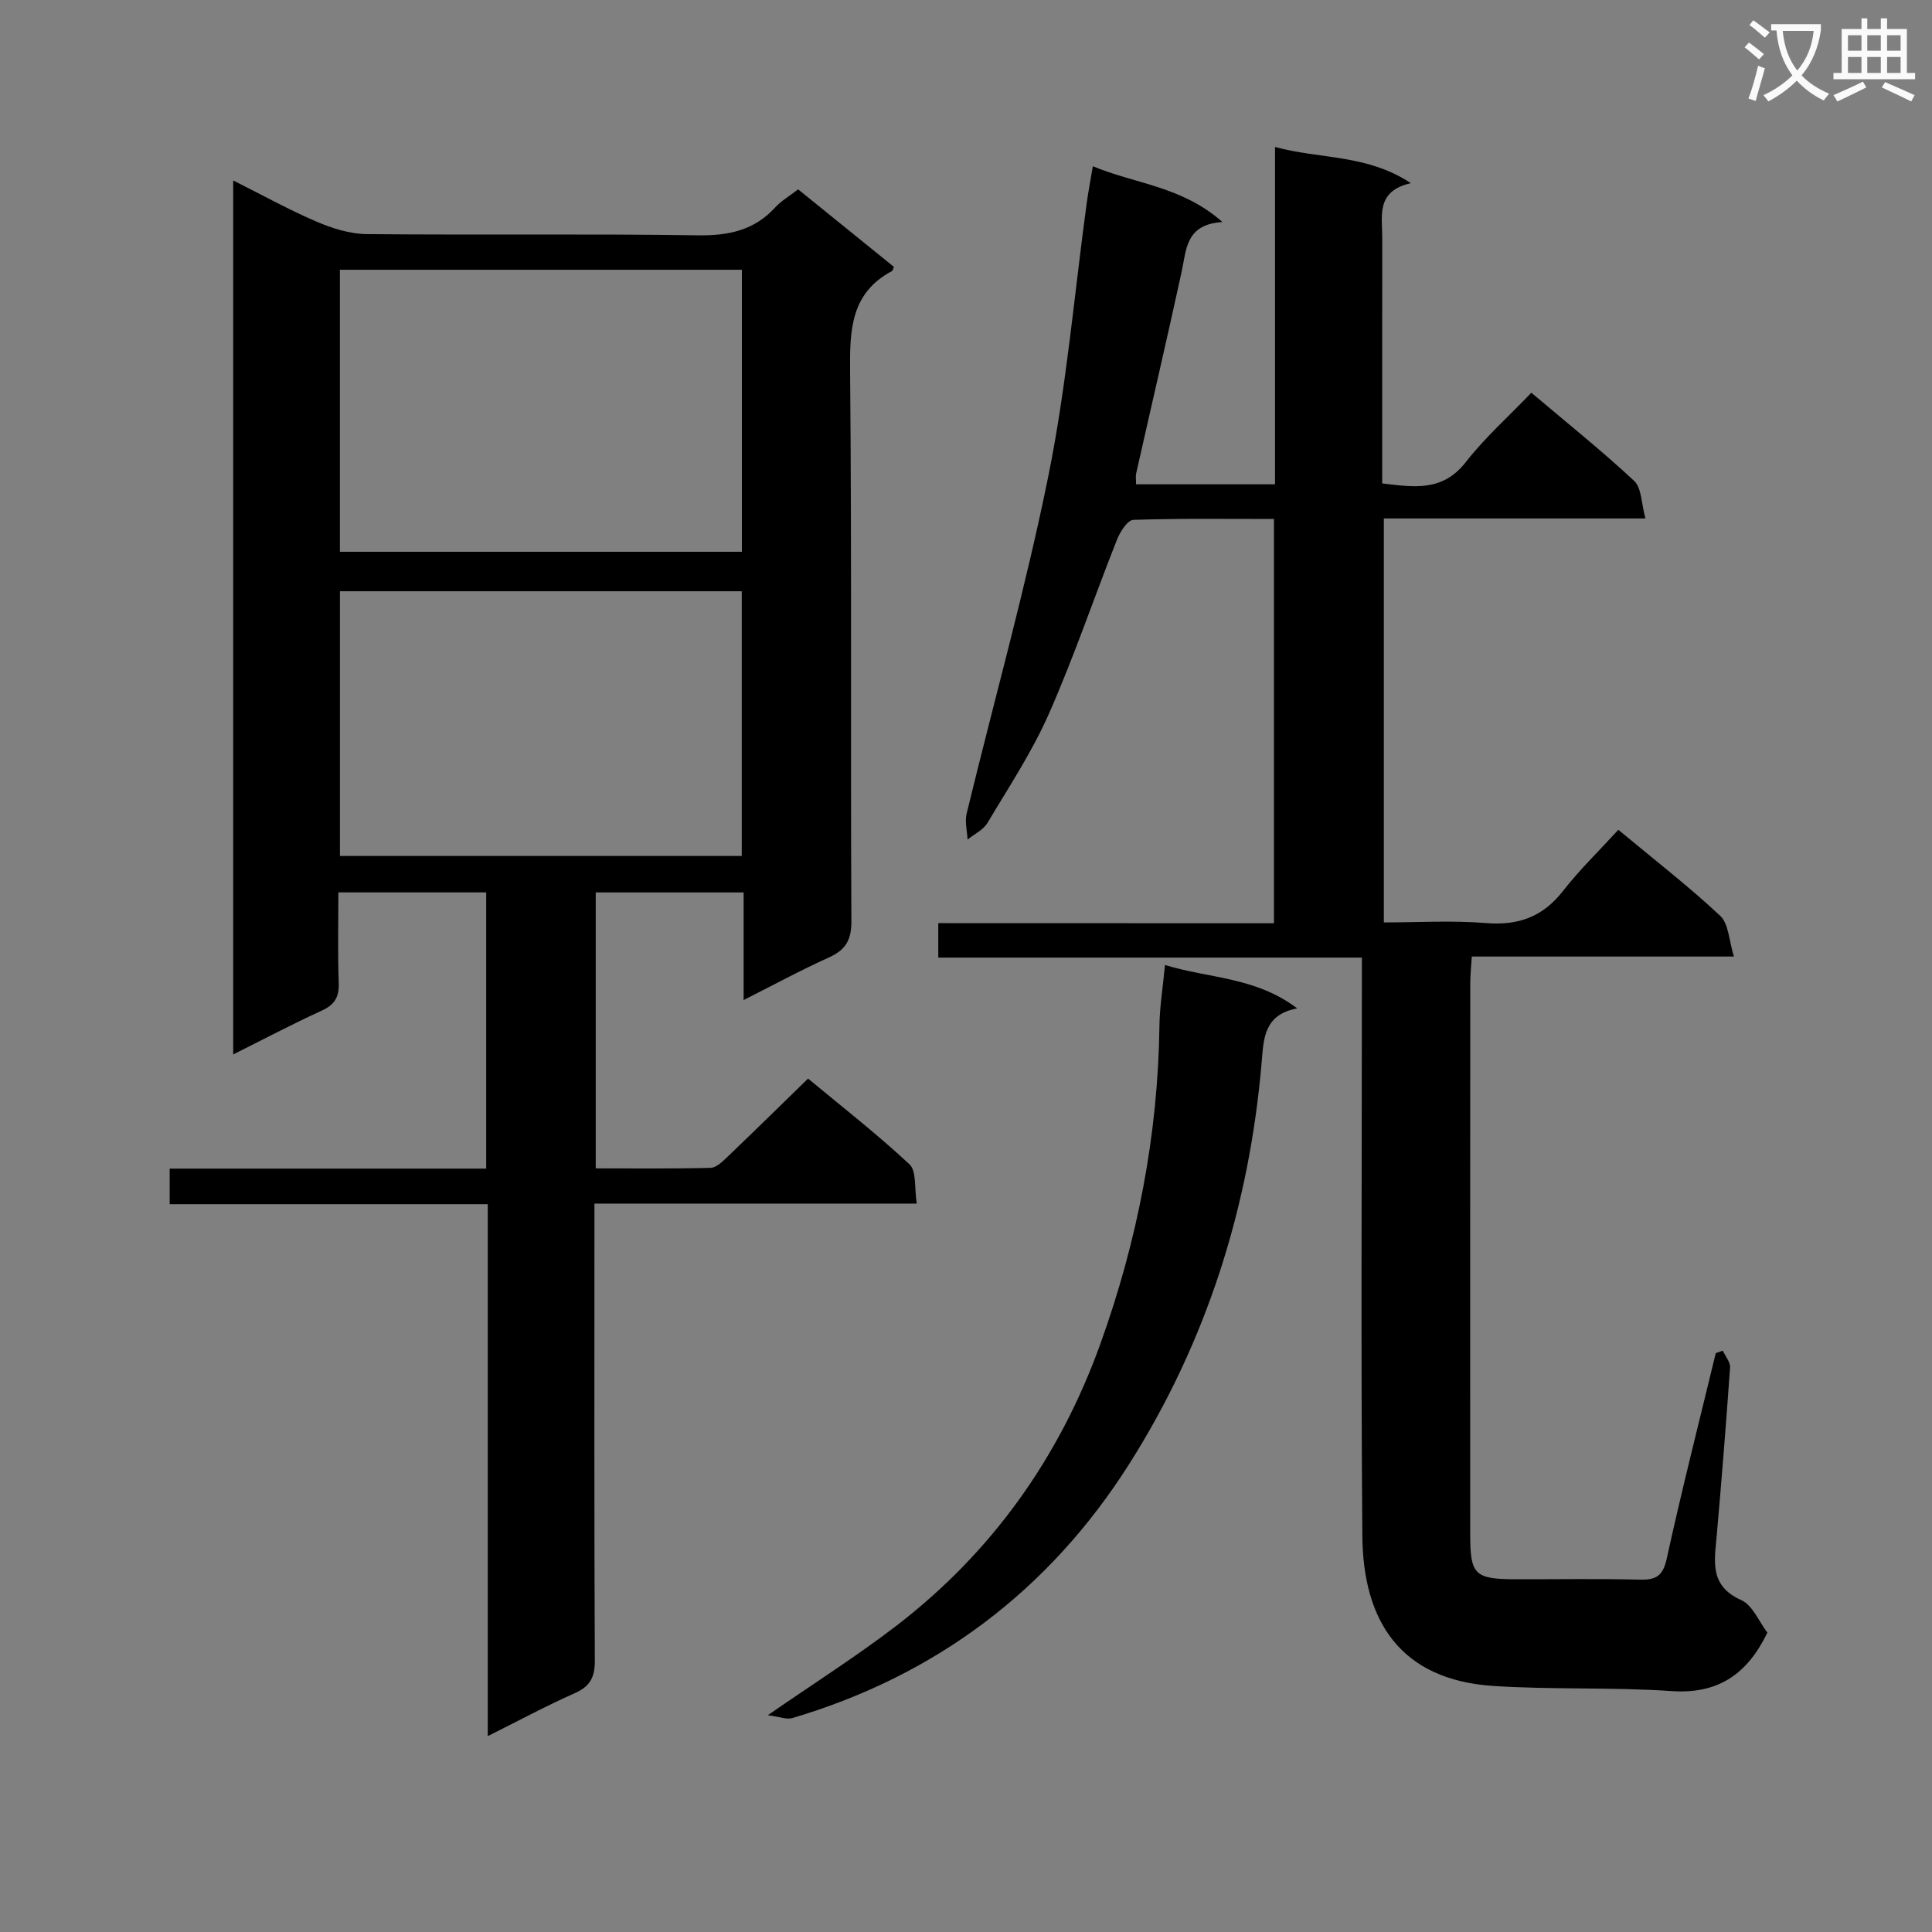 <svg enable-background="new 0 0 400 400" viewBox="0 0 400 400" xmlns="http://www.w3.org/2000/svg"><rect x="0" y="0" width="400" height="400" fill="#808080" stroke="none"/><path d="m362.1 8.8c1.1.8 2.1 1.6 3.1 2.4l-1 1.1c-1.3-1.1-2.3-2-3-2.5zm1.9 4.8c.5.2.9.4 1.4.5-.6 2.3-1.3 4.5-1.9 6.8l-1.5-.5c.8-2.1 1.4-4.3 2-6.8zm-1-9.4c1.3.9 2.4 1.8 3.4 2.5l-1 1.1c-1.4-1.2-2.4-2.1-3.2-2.6zm3.7 2.2v-1.4h10.3v1.2c-.5 3.6-1.8 6.8-4 9.4 1.5 1.6 3.4 2.8 5.7 3.8-.3.4-.7.8-1.1 1.4-2.3-1.1-4.1-2.5-5.6-4.1-1.6 1.6-3.6 3.1-5.9 4.3-.3-.5-.7-.9-1-1.3 2.4-1.1 4.4-2.5 6-4.1-1.9-2.5-3-5.6-3.3-9.3h-1.1zm8.8 0h-6.4c.3 3.3 1.3 6 3 8.2 2-2.3 3.1-5.1 3.4-8.2z" fill="#fafafb"/><path d="m385.3 3.8h1.3v2.2h2.8v-2.2h1.3v2.2h4.1v9.1h1.7v1.3h-16.9v-1.3h1.7v-9.1h4.1v-2.2zm.4 13.1.7 1.2c-1.8.9-3.8 1.9-6 2.9-.2-.4-.5-.8-.8-1.3 2.3-1 4.3-1.9 6.1-2.8zm-3.1-6.4h2.8v-3.2h-2.8zm0 4.6h2.8v-3.3h-2.8zm4-4.6h2.8v-3.2h-2.8zm0 4.6h2.8v-3.3h-2.8zm3.7 1.9c2.1.9 4.1 1.8 6.1 2.7l-.7 1.3c-2.2-1.1-4.2-2-6.1-2.9zm3.2-9.7h-2.8v3.2h2.8zm-2.8 7.8h2.8v-3.3h-2.8z" fill="#fafafb"/><g fill="#010000"><path d="m189.81 249.19c-22.79 0-44.4 0-66.74 0v6.14c0 29.49-.06 58.98.08 88.46.02 3.49-.99 5.37-4.2 6.79-5.88 2.6-11.55 5.67-17.96 8.86 0-37.06 0-73.3 0-110.13-22.12 0-43.84 0-65.86 0 0-2.66 0-4.73 0-7.36h65.53c0-19.32 0-38.08 0-57.19-10 0-19.91 0-30.6 0 0 6.3-.15 12.55.07 18.79.1 2.9-.85 4.47-3.52 5.69-6.02 2.75-11.88 5.85-18.33 9.07 0-60.46 0-120.3 0-180.95 5.89 2.95 11.46 6.04 17.28 8.54 3.24 1.39 6.89 2.53 10.36 2.57 22.82.22 45.65-.09 68.47.25 6.39.1 11.73-.98 16.12-5.79 1.21-1.32 2.84-2.26 4.73-3.73 6.65 5.38 13.29 10.75 19.83 16.05-.23.55-.25.79-.36.85-8.55 4.54-8.79 12.13-8.71 20.69.36 37.98.08 75.97.27 113.95.02 3.99-1.26 5.97-4.73 7.53-5.74 2.58-11.28 5.6-17.58 8.78 0-7.61 0-14.78 0-22.28-10.52 0-20.42 0-30.62 0v57.13c7.93 0 15.86.1 23.77-.11 1.22-.03 2.55-1.36 3.58-2.35 5.41-5.17 10.75-10.42 16.61-16.13 6.89 5.72 14.21 11.42 20.97 17.72 1.52 1.37 1.01 4.88 1.54 8.16zm-36.21-134.95c0-19.61 0-38.86 0-58.39-27.91 0-55.58 0-83.23 0v58.39zm-.03 8.17c-27.93 0-55.61 0-83.19 0v54.81h83.19c0-18.46 0-36.56 0-54.81z"/><path d="m263.76 191.15c0-28.31 0-55.74 0-83.7-9.86 0-19.5-.14-29.11.18-1.19.04-2.72 2.43-3.36 4.02-4.77 12.04-8.92 24.33-14.14 36.16-3.47 7.87-8.29 15.15-12.71 22.57-.87 1.45-2.72 2.31-4.12 3.44-.08-1.79-.59-3.69-.19-5.36 5.66-23.37 12.2-46.56 16.96-70.11 3.74-18.51 5.33-37.45 7.89-56.2.31-2.29.75-4.57 1.28-7.73 8.78 3.66 18.45 4.13 26.84 11.55-7.65.47-7.45 5.68-8.46 10.32-3.03 13.93-6.28 27.82-9.41 41.74-.14.61-.02 1.28-.02 2.24h28.77c0-23.17 0-46.1 0-69.84 9.38 2.56 18.97 1.45 28.12 7.49-7.29 1.65-5.91 6.81-5.92 11.36-.02 16.82-.01 33.64-.01 50.81 6.55.77 12.49 1.77 17.3-4.41 3.97-5.09 8.87-9.45 13.58-14.37 7.5 6.35 14.64 12.05 21.3 18.27 1.54 1.44 1.45 4.62 2.32 7.76-18.66 0-36.24 0-54.16 0v83.64c6.96 0 14.07-.45 21.1.13 6.73.55 11.8-1.27 15.99-6.64 3.45-4.42 7.52-8.36 11.46-12.67 7.72 6.42 14.69 11.81 21.1 17.82 1.75 1.64 1.79 5.1 2.83 8.42-18.79 0-36.24 0-54.27 0-.13 2.11-.32 3.86-.32 5.61-.02 37.99-.02 75.99-.01 113.98 0 8.46.9 9.32 9.54 9.34 8.5.02 17-.14 25.49.08 3.35.08 4.85-.65 5.65-4.31 3.12-14.25 6.73-28.4 10.16-42.58.48-.18.97-.35 1.45-.53.53 1.17 1.59 2.37 1.51 3.49-.81 11.6-1.74 23.2-2.76 34.79-.46 5.29-1.57 10.4 5.05 13.36 2.39 1.07 3.72 4.51 5.44 6.75-4.13 8.52-10.12 12.77-19.83 12.1-12.26-.84-24.62-.26-36.88-1.06-19.28-1.25-27.01-13.44-27.15-31.06-.31-37.83-.1-75.65-.1-113.48 0-1.95 0-3.9 0-6.26-29.48 0-58.41 0-87.7 0 0-2.47 0-4.53 0-7.13 23 .02 46.07.02 69.5.02z"/><path d="m158.96 355.12c9.64-6.67 18.34-12.18 26.49-18.42 19.91-15.26 33.93-34.98 42.4-58.55 7.63-21.24 11.9-43.15 12.2-65.79.05-3.96.71-7.91 1.15-12.57 9.03 2.79 18.74 2.44 27.38 8.99-6.9 1.25-6.96 6.32-7.36 11.05-2.54 29.97-11.39 57.99-27.47 83.34-16.54 26.06-39.94 43.72-69.71 52.54-1.18.34-2.65-.28-5.08-.59z"/></g></svg>